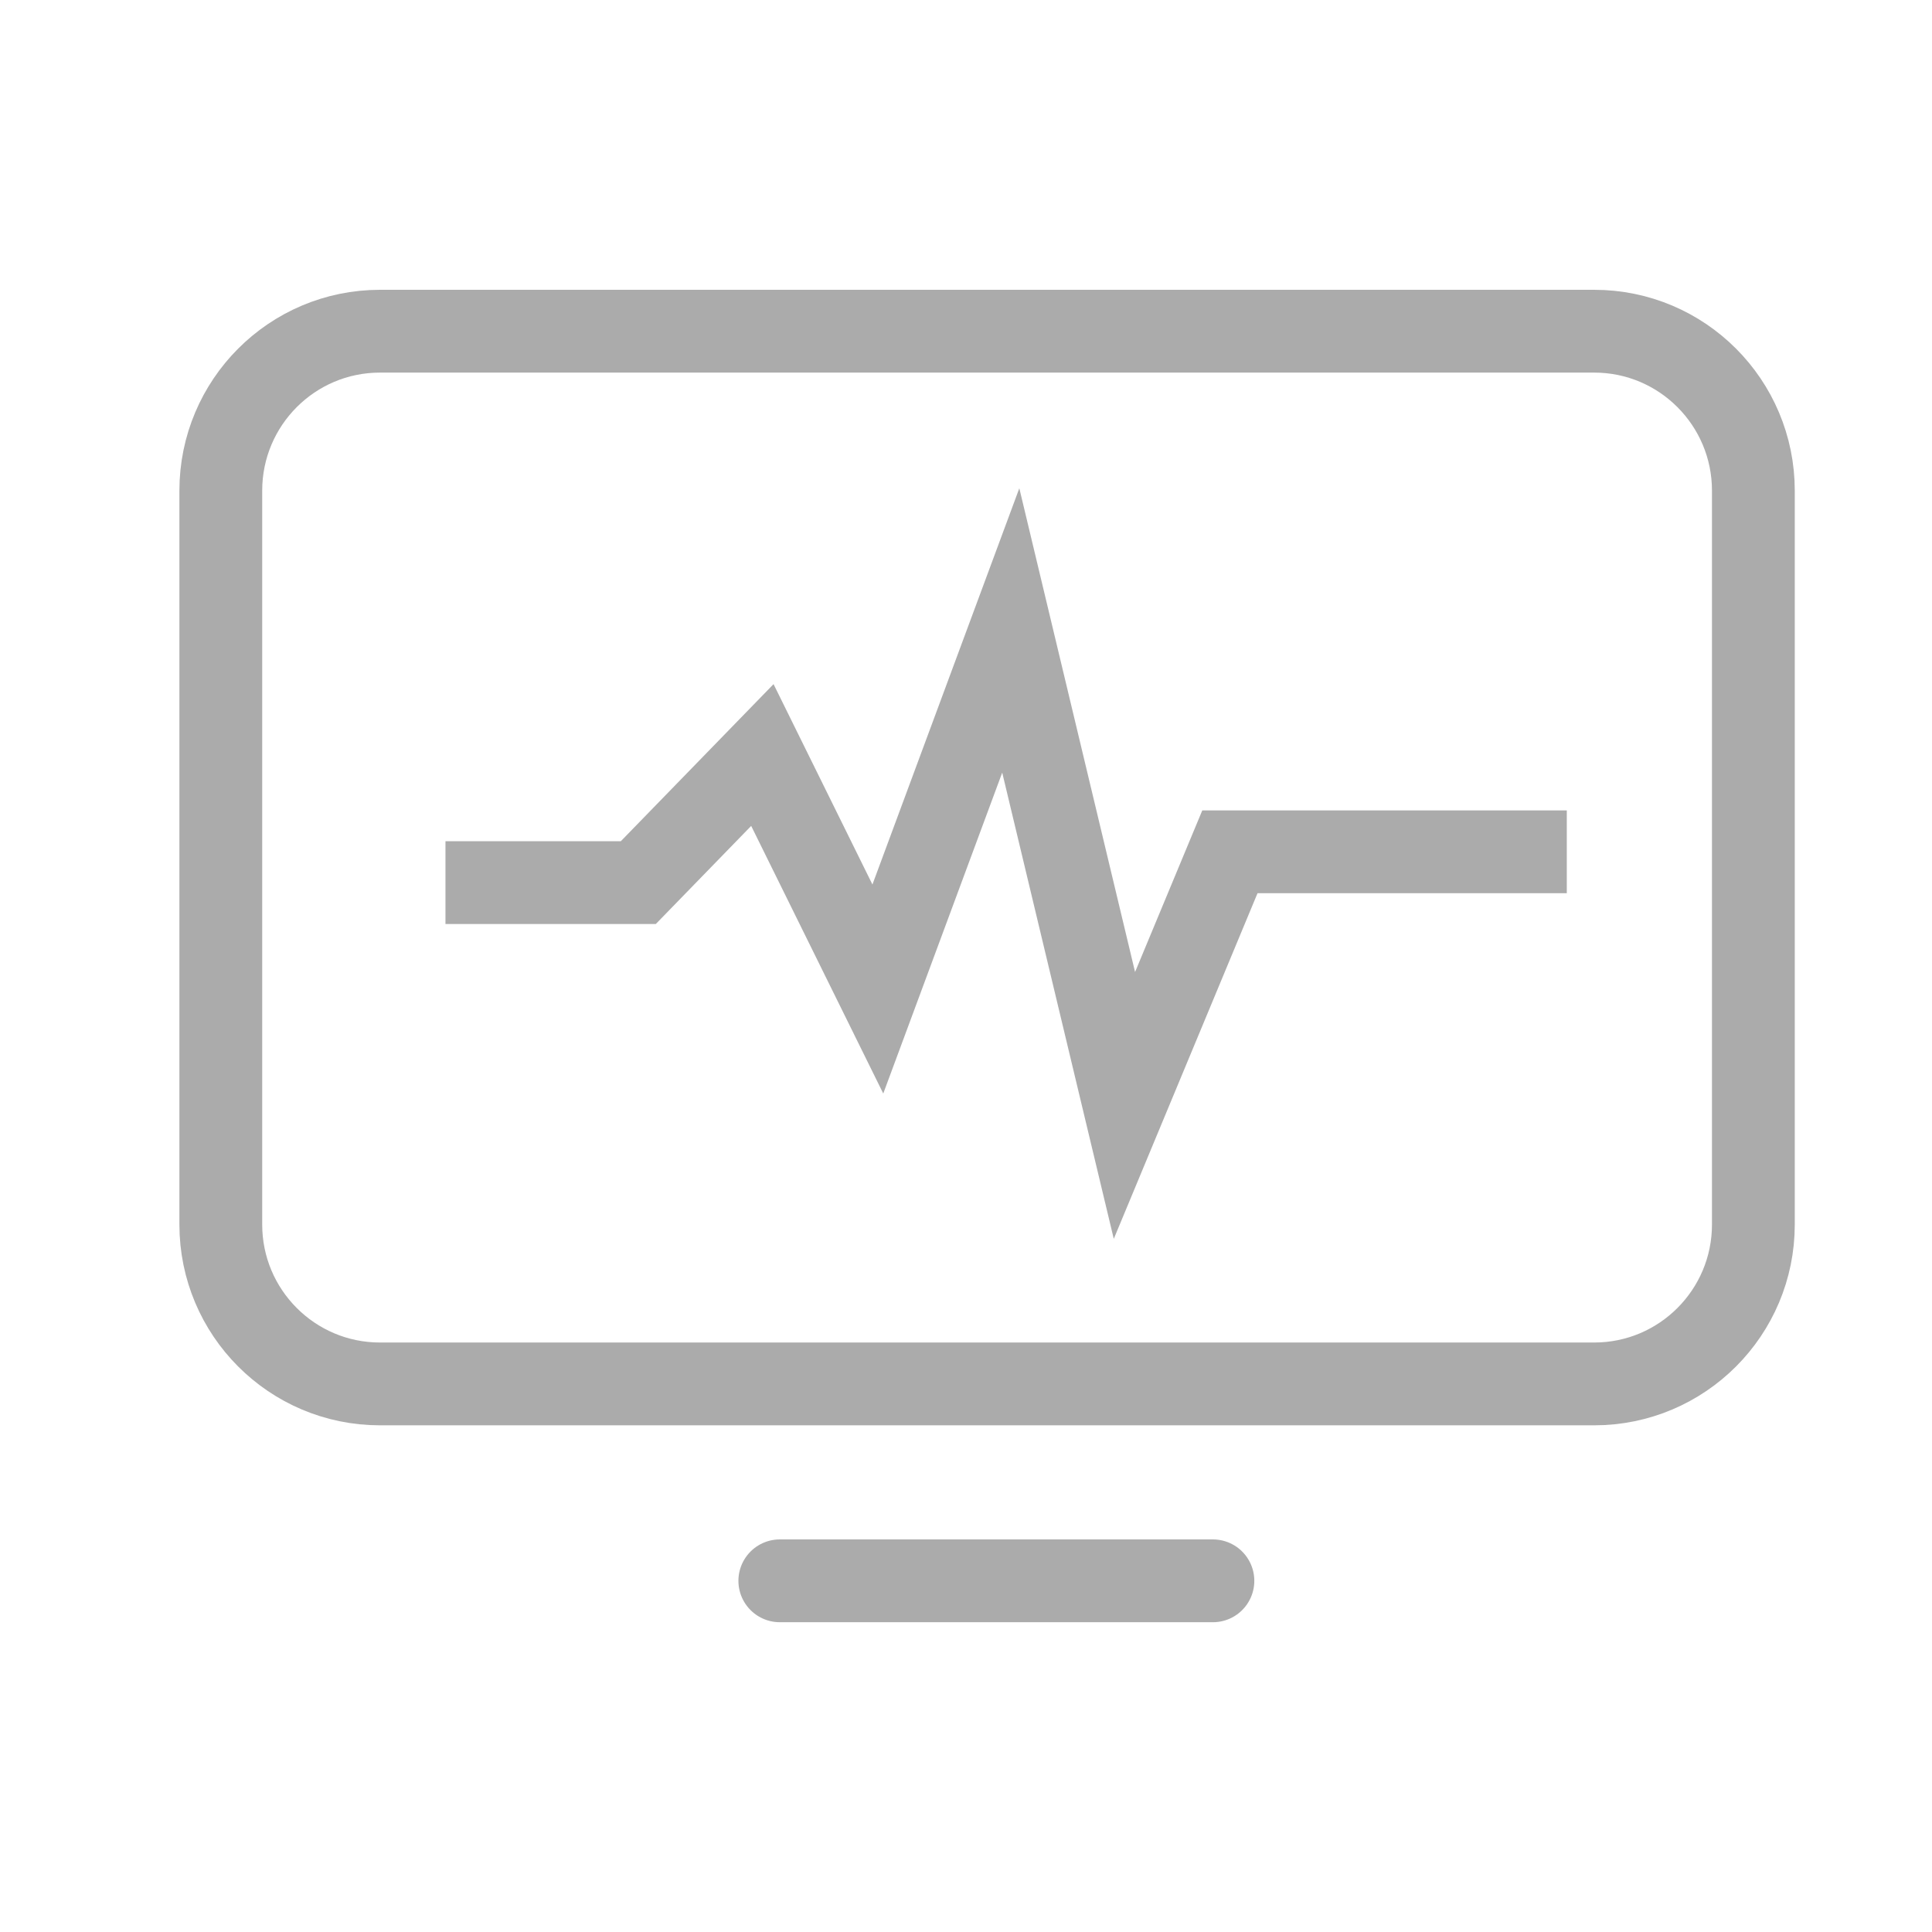 <svg width="35" height="35" viewBox="0 0 35 35" fill="none" xmlns="http://www.w3.org/2000/svg">
<path d="M28.88 6H6.884C5.291 6 4 7.293 4 8.889V22.183C4 23.778 5.291 25.071 6.884 25.071H28.88C30.473 25.071 31.764 23.778 31.764 22.183V8.889C31.764 7.293 30.473 6 28.88 6Z" stroke="#ABABAB" stroke-width="1.5" stroke-linecap="round" stroke-linejoin="round"/>
<path d="M14.127 28.638H21.973" stroke="#ABABAB" stroke-width="1.5" stroke-linecap="round" stroke-linejoin="round"/>
<path d="M8.07 15.989H11.564L13.811 13.678L15.903 17.917L18.311 11.421L20.37 20.026L22.281 15.431H28.384" stroke="#ABABAB" stroke-width="1.5" stroke-miterlimit="10"/>
</svg>
